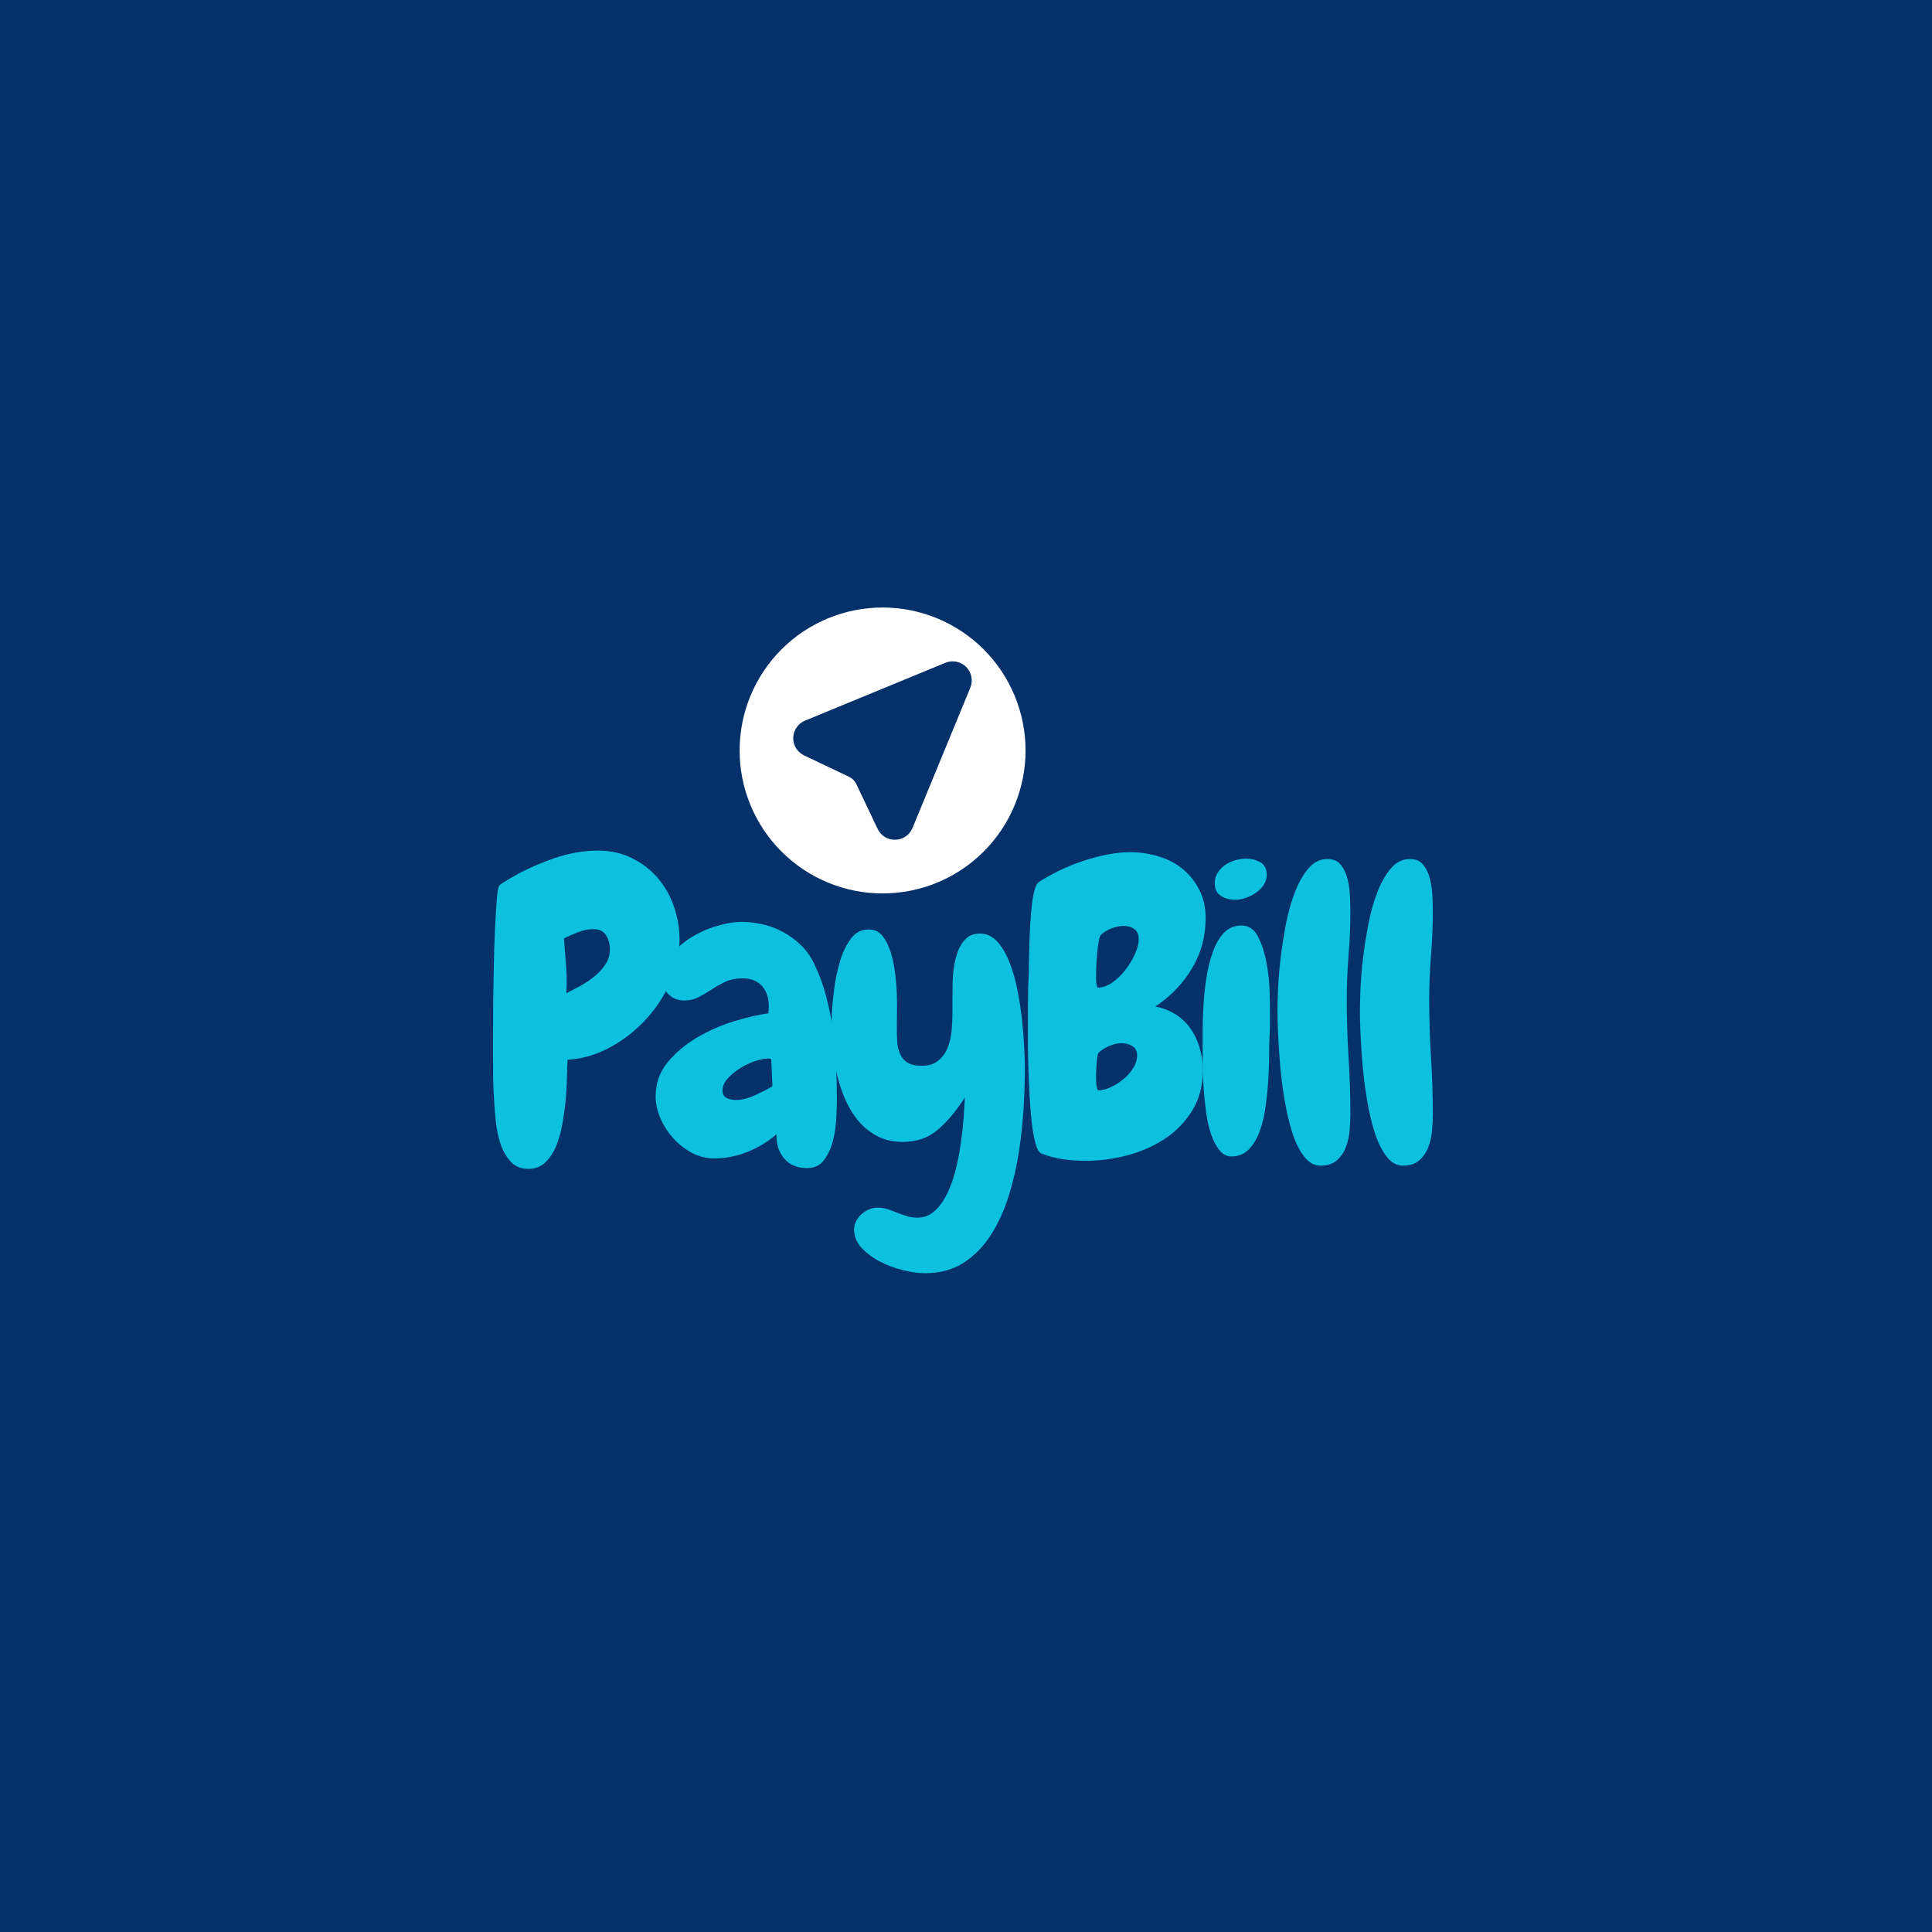 <svg xmlns="http://www.w3.org/2000/svg" xmlns:xlink="http://www.w3.org/1999/xlink" width="500" zoomAndPan="magnify" viewBox="0 0 375 375" height="500" preserveAspectRatio="xMidYMid meet" version="1.2"><defs><clipPath id="6a2c16ce30"><path d="M 143.559 117.914 L 199.059 117.914 L 199.059 173.414 L 143.559 173.414 Z M 143.559 117.914 "/></clipPath></defs><g id="611c6ff482"><rect x="0" width="375" y="0" height="375" style="fill:#ffffff;fill-opacity:1;stroke:none;"/><rect x="0" width="375" y="0" height="375" style="fill:#05316b;fill-opacity:1;stroke:none;"/><g style="fill:#0cc0df;fill-opacity:1;"><g transform="translate(93.271, 224.379)"><path style="stroke:none" d="M 38.625 -41.922 C 38.625 -39.098 38.008 -36.332 36.781 -33.625 C 35.562 -30.914 33.938 -28.477 31.906 -26.312 C 29.875 -24.145 27.551 -22.367 24.938 -20.984 C 22.332 -19.609 19.648 -18.844 16.891 -18.688 C 16.836 -17.75 16.797 -16.562 16.766 -15.125 C 16.742 -13.695 16.656 -12.203 16.5 -10.641 C 16.344 -9.078 16.117 -7.508 15.828 -5.938 C 15.547 -4.375 15.129 -2.969 14.578 -1.719 C 14.035 -0.469 13.332 0.547 12.469 1.328 C 11.613 2.109 10.562 2.5 9.312 2.5 C 7.844 2.5 6.676 2.016 5.812 1.047 C 4.957 0.086 4.305 -1.066 3.859 -2.422 C 3.422 -3.773 3.125 -5.195 2.969 -6.688 C 2.812 -8.176 2.707 -9.441 2.656 -10.484 C 2.551 -11.992 2.484 -13.477 2.453 -14.938 C 2.43 -16.395 2.422 -17.879 2.422 -19.391 C 2.422 -20.066 2.422 -21.332 2.422 -23.188 C 2.422 -25.039 2.43 -27.148 2.453 -29.516 C 2.484 -31.891 2.523 -34.367 2.578 -36.953 C 2.629 -39.535 2.707 -41.93 2.812 -44.141 C 2.914 -46.359 3.031 -48.25 3.156 -49.812 C 3.289 -51.375 3.461 -52.285 3.672 -52.547 C 3.723 -52.598 3.879 -52.711 4.141 -52.891 C 4.398 -53.078 4.688 -53.258 5 -53.438 C 5.312 -53.625 5.598 -53.797 5.859 -53.953 C 6.117 -54.109 6.301 -54.211 6.406 -54.266 C 8.812 -55.629 11.445 -56.805 14.312 -57.797 C 17.176 -58.785 20.016 -59.281 22.828 -59.281 C 25.234 -59.281 27.41 -58.797 29.359 -57.828 C 31.316 -56.867 32.984 -55.594 34.359 -54 C 35.742 -52.406 36.801 -50.551 37.531 -48.438 C 38.258 -46.332 38.625 -44.16 38.625 -41.922 Z M 25.109 -40.125 C 25.109 -41.164 24.859 -42.078 24.359 -42.859 C 23.859 -43.641 23.035 -44.031 21.891 -44.031 C 20.898 -44.031 19.91 -43.832 18.922 -43.438 C 17.93 -43.051 17.02 -42.648 16.188 -42.234 C 16.344 -40.398 16.484 -38.625 16.609 -36.906 C 16.742 -35.188 16.758 -33.414 16.656 -31.594 C 17.488 -32.008 18.398 -32.488 19.391 -33.031 C 20.379 -33.582 21.289 -34.195 22.125 -34.875 C 22.957 -35.551 23.66 -36.316 24.234 -37.172 C 24.816 -38.035 25.109 -39.02 25.109 -40.125 Z M 25.109 -40.125 "/></g></g><g style="fill:#0cc0df;fill-opacity:1;"><g transform="translate(126.867, 224.379)"><path style="stroke:none" d="M 35.578 -11.031 C 35.578 -10.094 35.535 -8.863 35.453 -7.344 C 35.379 -5.832 35.16 -4.359 34.797 -2.922 C 34.43 -1.492 33.859 -0.258 33.078 0.781 C 32.297 1.82 31.203 2.344 29.797 2.344 C 27.867 2.344 26.379 1.719 25.328 0.469 C 24.285 -0.781 23.789 -2.344 23.844 -4.219 C 22.176 -2.758 20.285 -1.613 18.172 -0.781 C 16.066 0.051 13.922 0.469 11.734 0.469 C 10.223 0.469 8.785 0.102 7.422 -0.625 C 6.066 -1.352 4.867 -2.289 3.828 -3.438 C 2.785 -4.582 1.953 -5.875 1.328 -7.312 C 0.703 -8.75 0.391 -10.172 0.391 -11.578 C 0.391 -14.078 1.156 -16.266 2.688 -18.141 C 4.227 -20.016 6.117 -21.617 8.359 -22.953 C 10.609 -24.285 12.992 -25.344 15.516 -26.125 C 18.047 -26.906 20.301 -27.426 22.281 -27.688 C 22.281 -27.945 22.289 -28.18 22.312 -28.391 C 22.344 -28.598 22.359 -28.832 22.359 -29.094 C 22.359 -30.707 21.914 -32.008 21.031 -33 C 20.145 -33.988 18.895 -34.484 17.281 -34.484 C 15.977 -34.484 14.859 -34.258 13.922 -33.812 C 12.984 -33.375 12.098 -32.879 11.266 -32.328 C 10.43 -31.785 9.594 -31.289 8.75 -30.844 C 7.914 -30.406 6.977 -30.188 5.938 -30.188 C 4.789 -30.188 3.812 -30.551 3 -31.281 C 2.195 -32.008 1.797 -32.945 1.797 -34.094 C 1.797 -35.812 2.301 -37.375 3.312 -38.781 C 4.332 -40.195 5.613 -41.383 7.156 -42.344 C 8.695 -43.312 10.363 -44.066 12.156 -44.609 C 13.957 -45.16 15.613 -45.438 17.125 -45.438 C 18.531 -45.438 19.938 -45.266 21.344 -44.922 C 22.75 -44.586 24.078 -44.066 25.328 -43.359 C 26.586 -42.66 27.723 -41.801 28.734 -40.781 C 29.754 -39.758 30.578 -38.57 31.203 -37.219 C 32.141 -35.289 32.895 -33.242 33.469 -31.078 C 34.039 -28.922 34.484 -26.707 34.797 -24.438 C 35.109 -22.164 35.316 -19.895 35.422 -17.625 C 35.523 -15.363 35.578 -13.164 35.578 -11.031 Z M 23.062 -13.531 L 22.828 -18.844 C 22.723 -18.844 22.617 -18.852 22.516 -18.875 C 22.41 -18.906 22.305 -18.922 22.203 -18.922 C 21.523 -18.922 20.676 -18.75 19.656 -18.406 C 18.645 -18.07 17.672 -17.602 16.734 -17 C 15.797 -16.406 15 -15.742 14.344 -15.016 C 13.695 -14.285 13.375 -13.531 13.375 -12.75 C 13.375 -12.02 13.633 -11.523 14.156 -11.266 C 14.676 -11.004 15.273 -10.875 15.953 -10.875 C 17.098 -10.875 18.32 -11.172 19.625 -11.766 C 20.926 -12.367 22.07 -12.957 23.062 -13.531 Z M 23.062 -13.531 "/></g></g><g style="fill:#0cc0df;fill-opacity:1;"><g transform="translate(160.228, 224.379)"><path style="stroke:none" d="M 19.312 22.75 C 18.062 22.75 16.641 22.551 15.047 22.156 C 13.461 21.77 11.969 21.211 10.562 20.484 C 9.156 19.754 7.969 18.867 7 17.828 C 6.031 16.785 5.547 15.586 5.547 14.234 C 5.547 13.711 5.676 13.191 5.938 12.672 C 6.195 12.148 6.547 11.691 6.984 11.297 C 7.43 10.91 7.914 10.598 8.438 10.359 C 8.969 10.129 9.52 10.016 10.094 10.016 C 10.719 10.016 11.328 10.102 11.922 10.281 C 12.523 10.469 13.141 10.691 13.766 10.953 C 14.441 11.211 15.102 11.445 15.75 11.656 C 16.406 11.863 17.098 11.969 17.828 11.969 C 19.129 11.969 20.258 11.523 21.219 10.641 C 22.188 9.754 23.008 8.594 23.688 7.156 C 24.375 5.719 24.926 4.125 25.344 2.375 C 25.758 0.633 26.082 -1.094 26.312 -2.812 C 26.551 -4.531 26.723 -6.145 26.828 -7.656 C 26.93 -9.176 27.008 -10.406 27.062 -11.344 C 25.238 -8.57 23.426 -6.441 21.625 -4.953 C 19.82 -3.473 17.617 -2.734 15.016 -2.734 C 13.035 -2.734 11.301 -3.148 9.812 -3.984 C 8.32 -4.816 7.055 -5.91 6.016 -7.266 C 4.973 -8.629 4.113 -10.18 3.438 -11.922 C 2.758 -13.672 2.25 -15.484 1.906 -17.359 C 1.57 -19.234 1.352 -21.07 1.25 -22.875 C 1.145 -24.676 1.145 -26.332 1.25 -27.844 C 1.301 -28.988 1.441 -30.484 1.672 -32.328 C 1.91 -34.18 2.289 -35.992 2.812 -37.766 C 3.332 -39.547 4.062 -41.047 5 -42.266 C 5.938 -43.492 7.164 -44.055 8.688 -43.953 C 9.676 -43.898 10.484 -43.469 11.109 -42.656 C 11.734 -41.852 12.238 -40.848 12.625 -39.641 C 13.02 -38.441 13.305 -37.125 13.484 -35.688 C 13.672 -34.258 13.789 -32.844 13.844 -31.438 C 13.895 -30.031 13.906 -28.738 13.875 -27.562 C 13.852 -26.395 13.844 -25.5 13.844 -24.875 C 13.844 -23.977 13.867 -23.086 13.922 -22.203 C 13.973 -21.316 14.156 -20.52 14.469 -19.812 C 14.781 -19.113 15.258 -18.555 15.906 -18.141 C 16.562 -17.723 17.488 -17.516 18.688 -17.516 C 20.039 -17.516 21.117 -17.852 21.922 -18.531 C 22.734 -19.207 23.336 -20.051 23.734 -21.062 C 24.129 -22.082 24.379 -23.18 24.484 -24.359 C 24.586 -25.535 24.641 -26.645 24.641 -27.688 C 24.641 -28.414 24.641 -29.301 24.641 -30.344 C 24.641 -31.383 24.648 -32.477 24.672 -33.625 C 24.703 -34.77 24.805 -35.898 24.984 -37.016 C 25.172 -38.141 25.457 -39.16 25.844 -40.078 C 26.238 -40.992 26.758 -41.738 27.406 -42.312 C 28.062 -42.883 28.91 -43.172 29.953 -43.172 C 31.254 -43.172 32.375 -42.66 33.312 -41.641 C 34.25 -40.629 35.039 -39.301 35.688 -37.656 C 36.344 -36.008 36.863 -34.195 37.25 -32.219 C 37.645 -30.238 37.945 -28.27 38.156 -26.312 C 38.363 -24.352 38.504 -22.551 38.578 -20.906 C 38.66 -19.27 38.703 -17.984 38.703 -17.047 C 38.703 -14.859 38.625 -12.367 38.469 -9.578 C 38.312 -6.785 38.008 -3.914 37.562 -0.969 C 37.125 1.969 36.461 4.859 35.578 7.703 C 34.691 10.547 33.531 13.086 32.094 15.328 C 30.664 17.566 28.906 19.363 26.812 20.719 C 24.727 22.07 22.227 22.75 19.312 22.75 Z M 19.312 22.75 "/></g></g><g style="fill:#0cc0df;fill-opacity:1;"><g transform="translate(197.108, 224.379)"><path style="stroke:none" d="M 36.906 -46.219 C 36.906 -42.625 36.02 -39.352 34.25 -36.406 C 32.477 -33.457 30.109 -30.992 27.141 -29.016 C 28.703 -28.703 30.055 -28.164 31.203 -27.406 C 32.348 -26.656 33.297 -25.727 34.047 -24.625 C 34.805 -23.531 35.379 -22.289 35.766 -20.906 C 36.16 -19.531 36.359 -18.086 36.359 -16.578 C 36.359 -13.609 35.664 -11.016 34.281 -8.797 C 32.906 -6.578 31.125 -4.75 28.938 -3.312 C 26.75 -1.883 24.312 -0.816 21.625 -0.109 C 18.938 0.586 16.266 0.938 13.609 0.938 C 12.148 0.938 10.688 0.832 9.219 0.625 C 7.758 0.414 6.379 0.051 5.078 -0.469 C 4.609 -0.625 4.219 -1.258 3.906 -2.375 C 3.594 -3.5 3.344 -4.867 3.156 -6.484 C 2.977 -8.109 2.836 -9.859 2.734 -11.734 C 2.629 -13.609 2.551 -15.406 2.5 -17.125 C 2.445 -18.844 2.422 -20.352 2.422 -21.656 C 2.422 -22.957 2.422 -23.875 2.422 -24.406 C 2.422 -26.227 2.422 -28.062 2.422 -29.906 C 2.422 -31.758 2.473 -33.598 2.578 -35.422 C 2.578 -35.891 2.586 -36.617 2.609 -37.609 C 2.641 -38.598 2.664 -39.707 2.688 -40.938 C 2.719 -42.164 2.77 -43.457 2.844 -44.812 C 2.926 -46.164 3.031 -47.426 3.156 -48.594 C 3.289 -49.77 3.473 -50.773 3.703 -51.609 C 3.941 -52.441 4.219 -52.961 4.531 -53.172 C 5.727 -53.953 7.055 -54.695 8.516 -55.406 C 9.984 -56.113 11.5 -56.727 13.062 -57.25 C 14.625 -57.77 16.188 -58.188 17.75 -58.5 C 19.312 -58.812 20.797 -58.969 22.203 -58.969 C 24.141 -58.969 26.004 -58.691 27.797 -58.141 C 29.598 -57.598 31.16 -56.773 32.484 -55.672 C 33.816 -54.578 34.883 -53.234 35.688 -51.641 C 36.5 -50.055 36.906 -48.25 36.906 -46.219 Z M 23.922 -42.078 C 23.922 -42.961 23.645 -43.613 23.094 -44.031 C 22.551 -44.445 21.836 -44.656 20.953 -44.656 C 20.223 -44.656 19.453 -44.5 18.641 -44.188 C 17.836 -43.875 17.148 -43.457 16.578 -42.938 C 16.422 -42.781 16.273 -42.336 16.141 -41.609 C 16.016 -40.879 15.91 -40.055 15.828 -39.141 C 15.754 -38.223 15.703 -37.359 15.672 -36.547 C 15.648 -35.742 15.641 -35.211 15.641 -34.953 C 15.641 -34.848 15.641 -34.676 15.641 -34.438 C 15.641 -34.207 15.648 -33.961 15.672 -33.703 C 15.703 -33.441 15.742 -33.207 15.797 -33 C 15.848 -32.789 15.926 -32.688 16.031 -32.688 C 16.914 -32.688 17.828 -33.008 18.766 -33.656 C 19.703 -34.312 20.547 -35.117 21.297 -36.078 C 22.055 -37.047 22.68 -38.078 23.172 -39.172 C 23.672 -40.273 23.922 -41.242 23.922 -42.078 Z M 23.609 -19.469 C 23.609 -20.352 23.297 -20.977 22.672 -21.344 C 22.047 -21.707 21.344 -21.891 20.562 -21.891 C 19.832 -21.891 19.062 -21.719 18.25 -21.375 C 17.445 -21.039 16.785 -20.641 16.266 -20.172 C 16.109 -20.066 15.988 -19.805 15.906 -19.391 C 15.832 -18.973 15.781 -18.516 15.75 -18.016 C 15.727 -17.523 15.703 -17.055 15.672 -16.609 C 15.648 -16.172 15.641 -15.875 15.641 -15.719 C 15.641 -15.613 15.641 -15.406 15.641 -15.094 C 15.641 -14.781 15.648 -14.453 15.672 -14.109 C 15.703 -13.773 15.754 -13.461 15.828 -13.172 C 15.91 -12.891 16.004 -12.75 16.109 -12.75 C 16.836 -12.75 17.645 -12.957 18.531 -13.375 C 19.414 -13.789 20.234 -14.312 20.984 -14.938 C 21.742 -15.562 22.367 -16.273 22.859 -17.078 C 23.359 -17.891 23.609 -18.688 23.609 -19.469 Z M 23.609 -19.469 "/></g></g><g style="fill:#0cc0df;fill-opacity:1;"><g transform="translate(230.626, 224.379)"><path style="stroke:none" d="M 15.25 -54.578 C 15.25 -53.848 15.051 -53.195 14.656 -52.625 C 14.27 -52.051 13.766 -51.539 13.141 -51.094 C 12.516 -50.656 11.836 -50.316 11.109 -50.078 C 10.379 -49.848 9.703 -49.734 9.078 -49.734 C 8.023 -49.734 7.109 -49.992 6.328 -50.516 C 5.547 -51.035 5.156 -51.844 5.156 -52.938 C 5.156 -53.719 5.348 -54.406 5.734 -55 C 6.129 -55.602 6.613 -56.102 7.188 -56.5 C 7.77 -56.895 8.426 -57.195 9.156 -57.406 C 9.883 -57.613 10.586 -57.719 11.266 -57.719 C 12.254 -57.719 13.164 -57.484 14 -57.016 C 14.832 -56.547 15.25 -55.734 15.25 -54.578 Z M 15.875 -28 C 15.875 -27.27 15.875 -26.5 15.875 -25.688 C 15.875 -24.883 15.848 -24.113 15.797 -23.375 C 15.742 -22.488 15.719 -21.301 15.719 -19.812 C 15.719 -18.332 15.664 -16.734 15.562 -15.016 C 15.457 -13.297 15.285 -11.547 15.047 -9.766 C 14.816 -7.992 14.441 -6.379 13.922 -4.922 C 13.398 -3.461 12.707 -2.273 11.844 -1.359 C 10.988 -0.453 9.91 0.023 8.609 0.078 C 7.609 0.129 6.77 -0.258 6.094 -1.094 C 5.414 -1.926 4.852 -3.004 4.406 -4.328 C 3.969 -5.66 3.645 -7.148 3.438 -8.797 C 3.227 -10.441 3.07 -12.031 2.969 -13.562 C 2.863 -15.102 2.812 -16.523 2.812 -17.828 C 2.812 -19.129 2.812 -20.094 2.812 -20.719 C 2.812 -21.551 2.812 -22.738 2.812 -24.281 C 2.812 -25.82 2.863 -27.477 2.969 -29.25 C 3.07 -31.02 3.266 -32.816 3.547 -34.641 C 3.836 -36.461 4.254 -38.129 4.797 -39.641 C 5.348 -41.16 6.066 -42.391 6.953 -43.328 C 7.848 -44.266 8.973 -44.734 10.328 -44.734 C 11.734 -44.734 12.801 -44.031 13.531 -42.625 C 14.258 -41.219 14.805 -39.57 15.172 -37.688 C 15.535 -35.812 15.742 -33.945 15.797 -32.094 C 15.848 -30.25 15.875 -28.883 15.875 -28 Z M 15.875 -28 "/></g></g><g style="fill:#0cc0df;fill-opacity:1;"><g transform="translate(245.141, 224.379)"><path style="stroke:none" d="M 16.969 -47.391 C 16.969 -44.578 16.848 -41.75 16.609 -38.906 C 16.379 -36.062 16.266 -33.207 16.266 -30.344 C 16.266 -26.645 16.379 -22.941 16.609 -19.234 C 16.848 -15.535 16.969 -11.812 16.969 -8.062 C 16.969 -7.113 16.914 -6.051 16.812 -4.875 C 16.707 -3.707 16.457 -2.629 16.062 -1.641 C 15.676 -0.648 15.094 0.18 14.312 0.859 C 13.531 1.535 12.488 1.875 11.188 1.875 C 9.938 1.875 8.852 1.258 7.938 0.031 C 7.02 -1.188 6.258 -2.742 5.656 -4.641 C 5.062 -6.547 4.566 -8.672 4.172 -11.016 C 3.785 -13.367 3.5 -15.648 3.312 -17.859 C 3.133 -20.078 3.004 -22.113 2.922 -23.969 C 2.848 -25.82 2.812 -27.191 2.812 -28.078 C 2.812 -29.066 2.848 -30.5 2.922 -32.375 C 3.004 -34.25 3.176 -36.281 3.438 -38.469 C 3.695 -40.664 4.047 -42.895 4.484 -45.156 C 4.93 -47.426 5.52 -49.484 6.25 -51.328 C 6.977 -53.18 7.852 -54.695 8.875 -55.875 C 9.895 -57.051 11.109 -57.641 12.516 -57.641 C 13.66 -57.641 14.531 -57.258 15.125 -56.5 C 15.727 -55.738 16.16 -54.82 16.422 -53.75 C 16.68 -52.688 16.836 -51.566 16.891 -50.391 C 16.941 -49.223 16.969 -48.223 16.969 -47.391 Z M 16.969 -47.391 "/></g></g><g style="fill:#0cc0df;fill-opacity:1;"><g transform="translate(261.143, 224.379)"><path style="stroke:none" d="M 16.969 -47.391 C 16.969 -44.578 16.848 -41.75 16.609 -38.906 C 16.379 -36.062 16.266 -33.207 16.266 -30.344 C 16.266 -26.645 16.379 -22.941 16.609 -19.234 C 16.848 -15.535 16.969 -11.812 16.969 -8.062 C 16.969 -7.113 16.914 -6.051 16.812 -4.875 C 16.707 -3.707 16.457 -2.629 16.062 -1.641 C 15.676 -0.648 15.094 0.18 14.312 0.859 C 13.531 1.535 12.488 1.875 11.188 1.875 C 9.938 1.875 8.852 1.258 7.938 0.031 C 7.02 -1.188 6.258 -2.742 5.656 -4.641 C 5.062 -6.547 4.566 -8.672 4.172 -11.016 C 3.785 -13.367 3.5 -15.648 3.312 -17.859 C 3.133 -20.078 3.004 -22.113 2.922 -23.969 C 2.848 -25.82 2.812 -27.191 2.812 -28.078 C 2.812 -29.066 2.848 -30.5 2.922 -32.375 C 3.004 -34.25 3.176 -36.281 3.438 -38.469 C 3.695 -40.664 4.047 -42.895 4.484 -45.156 C 4.93 -47.426 5.52 -49.484 6.25 -51.328 C 6.977 -53.18 7.852 -54.695 8.875 -55.875 C 9.895 -57.051 11.109 -57.641 12.516 -57.641 C 13.66 -57.641 14.531 -57.258 15.125 -56.5 C 15.727 -55.738 16.16 -54.82 16.422 -53.75 C 16.68 -52.688 16.836 -51.566 16.891 -50.391 C 16.941 -49.223 16.969 -48.223 16.969 -47.391 Z M 16.969 -47.391 "/></g></g><g clip-rule="nonzero" clip-path="url(#6a2c16ce30)"><path style=" stroke:none;fill-rule:nonzero;fill:#ffffff;fill-opacity:1;" d="M 171.309 117.914 C 170.398 117.914 169.492 117.961 168.59 118.051 C 167.684 118.137 166.785 118.273 165.895 118.449 C 165.004 118.625 164.125 118.848 163.254 119.109 C 162.383 119.375 161.531 119.68 160.691 120.027 C 159.852 120.375 159.031 120.766 158.227 121.191 C 157.426 121.621 156.648 122.086 155.891 122.594 C 155.137 123.098 154.406 123.637 153.703 124.215 C 153.004 124.793 152.328 125.402 151.688 126.043 C 151.043 126.688 150.434 127.359 149.859 128.062 C 149.281 128.766 148.742 129.492 148.234 130.25 C 147.73 131.004 147.266 131.781 146.836 132.586 C 146.406 133.387 146.02 134.207 145.672 135.047 C 145.324 135.887 145.02 136.742 144.754 137.609 C 144.488 138.48 144.27 139.359 144.094 140.254 C 143.914 141.145 143.781 142.043 143.691 142.945 C 143.605 143.852 143.559 144.758 143.559 145.664 C 143.559 146.574 143.605 147.48 143.691 148.387 C 143.781 149.289 143.914 150.188 144.094 151.078 C 144.27 151.973 144.488 152.852 144.754 153.723 C 145.02 154.59 145.324 155.445 145.672 156.285 C 146.02 157.125 146.406 157.945 146.836 158.746 C 147.266 159.547 147.73 160.328 148.234 161.082 C 148.742 161.84 149.281 162.566 149.859 163.27 C 150.434 163.973 151.043 164.645 151.688 165.289 C 152.328 165.93 153.004 166.539 153.703 167.117 C 154.406 167.695 155.137 168.234 155.891 168.738 C 156.648 169.242 157.426 169.711 158.227 170.141 C 159.031 170.566 159.852 170.957 160.691 171.305 C 161.531 171.652 162.383 171.957 163.254 172.223 C 164.125 172.484 165.004 172.707 165.895 172.883 C 166.785 173.059 167.684 173.191 168.59 173.281 C 169.492 173.371 170.398 173.414 171.309 173.414 C 172.219 173.414 173.125 173.371 174.027 173.281 C 174.934 173.191 175.832 173.059 176.723 172.883 C 177.613 172.707 178.496 172.484 179.363 172.223 C 180.234 171.957 181.09 171.652 181.93 171.305 C 182.77 170.957 183.59 170.566 184.391 170.141 C 185.191 169.711 185.969 169.242 186.727 168.738 C 187.48 168.234 188.211 167.695 188.914 167.117 C 189.617 166.539 190.289 165.93 190.93 165.289 C 191.574 164.645 192.184 163.973 192.762 163.27 C 193.336 162.566 193.879 161.84 194.383 161.082 C 194.887 160.328 195.355 159.547 195.781 158.746 C 196.211 157.945 196.598 157.125 196.945 156.285 C 197.293 155.445 197.602 154.59 197.863 153.723 C 198.129 152.852 198.348 151.973 198.527 151.078 C 198.703 150.188 198.836 149.289 198.926 148.387 C 199.016 147.48 199.059 146.574 199.059 145.664 C 199.059 144.758 199.016 143.852 198.926 142.945 C 198.836 142.043 198.703 141.145 198.523 140.254 C 198.348 139.359 198.129 138.48 197.863 137.609 C 197.598 136.742 197.293 135.887 196.945 135.047 C 196.598 134.207 196.211 133.387 195.781 132.586 C 195.352 131.785 194.887 131.004 194.383 130.25 C 193.875 129.492 193.336 128.766 192.758 128.062 C 192.184 127.359 191.574 126.688 190.93 126.043 C 190.289 125.402 189.613 124.793 188.914 124.215 C 188.211 123.641 187.48 123.098 186.727 122.594 C 185.969 122.09 185.191 121.621 184.391 121.195 C 183.59 120.766 182.77 120.379 181.93 120.027 C 181.09 119.68 180.234 119.375 179.363 119.113 C 178.496 118.848 177.613 118.629 176.723 118.449 C 175.832 118.273 174.934 118.141 174.027 118.051 C 173.125 117.961 172.219 117.918 171.309 117.914 Z M 188.348 133.457 L 177.109 160.73 C 176.828 161.402 176.387 161.941 175.785 162.352 C 175.184 162.766 174.516 162.98 173.789 162.996 C 173.059 163.016 172.387 162.836 171.762 162.457 C 171.141 162.078 170.672 161.559 170.355 160.902 L 166.254 152.273 C 165.922 151.574 165.406 151.062 164.711 150.73 L 156.082 146.629 C 155.418 146.316 154.898 145.848 154.512 145.227 C 154.129 144.602 153.945 143.926 153.965 143.195 C 153.984 142.461 154.199 141.797 154.617 141.195 C 155.031 140.59 155.578 140.152 156.254 139.875 L 183.527 128.633 C 183.863 128.5 184.215 128.414 184.574 128.383 C 184.938 128.352 185.297 128.371 185.652 128.441 C 186.008 128.516 186.344 128.637 186.664 128.809 C 186.984 128.98 187.273 129.195 187.531 129.453 C 187.789 129.711 188 130 188.172 130.316 C 188.348 130.637 188.469 130.977 188.539 131.332 C 188.613 131.688 188.633 132.047 188.602 132.406 C 188.57 132.77 188.484 133.117 188.348 133.457 Z M 188.348 133.457 "/></g></g></svg>